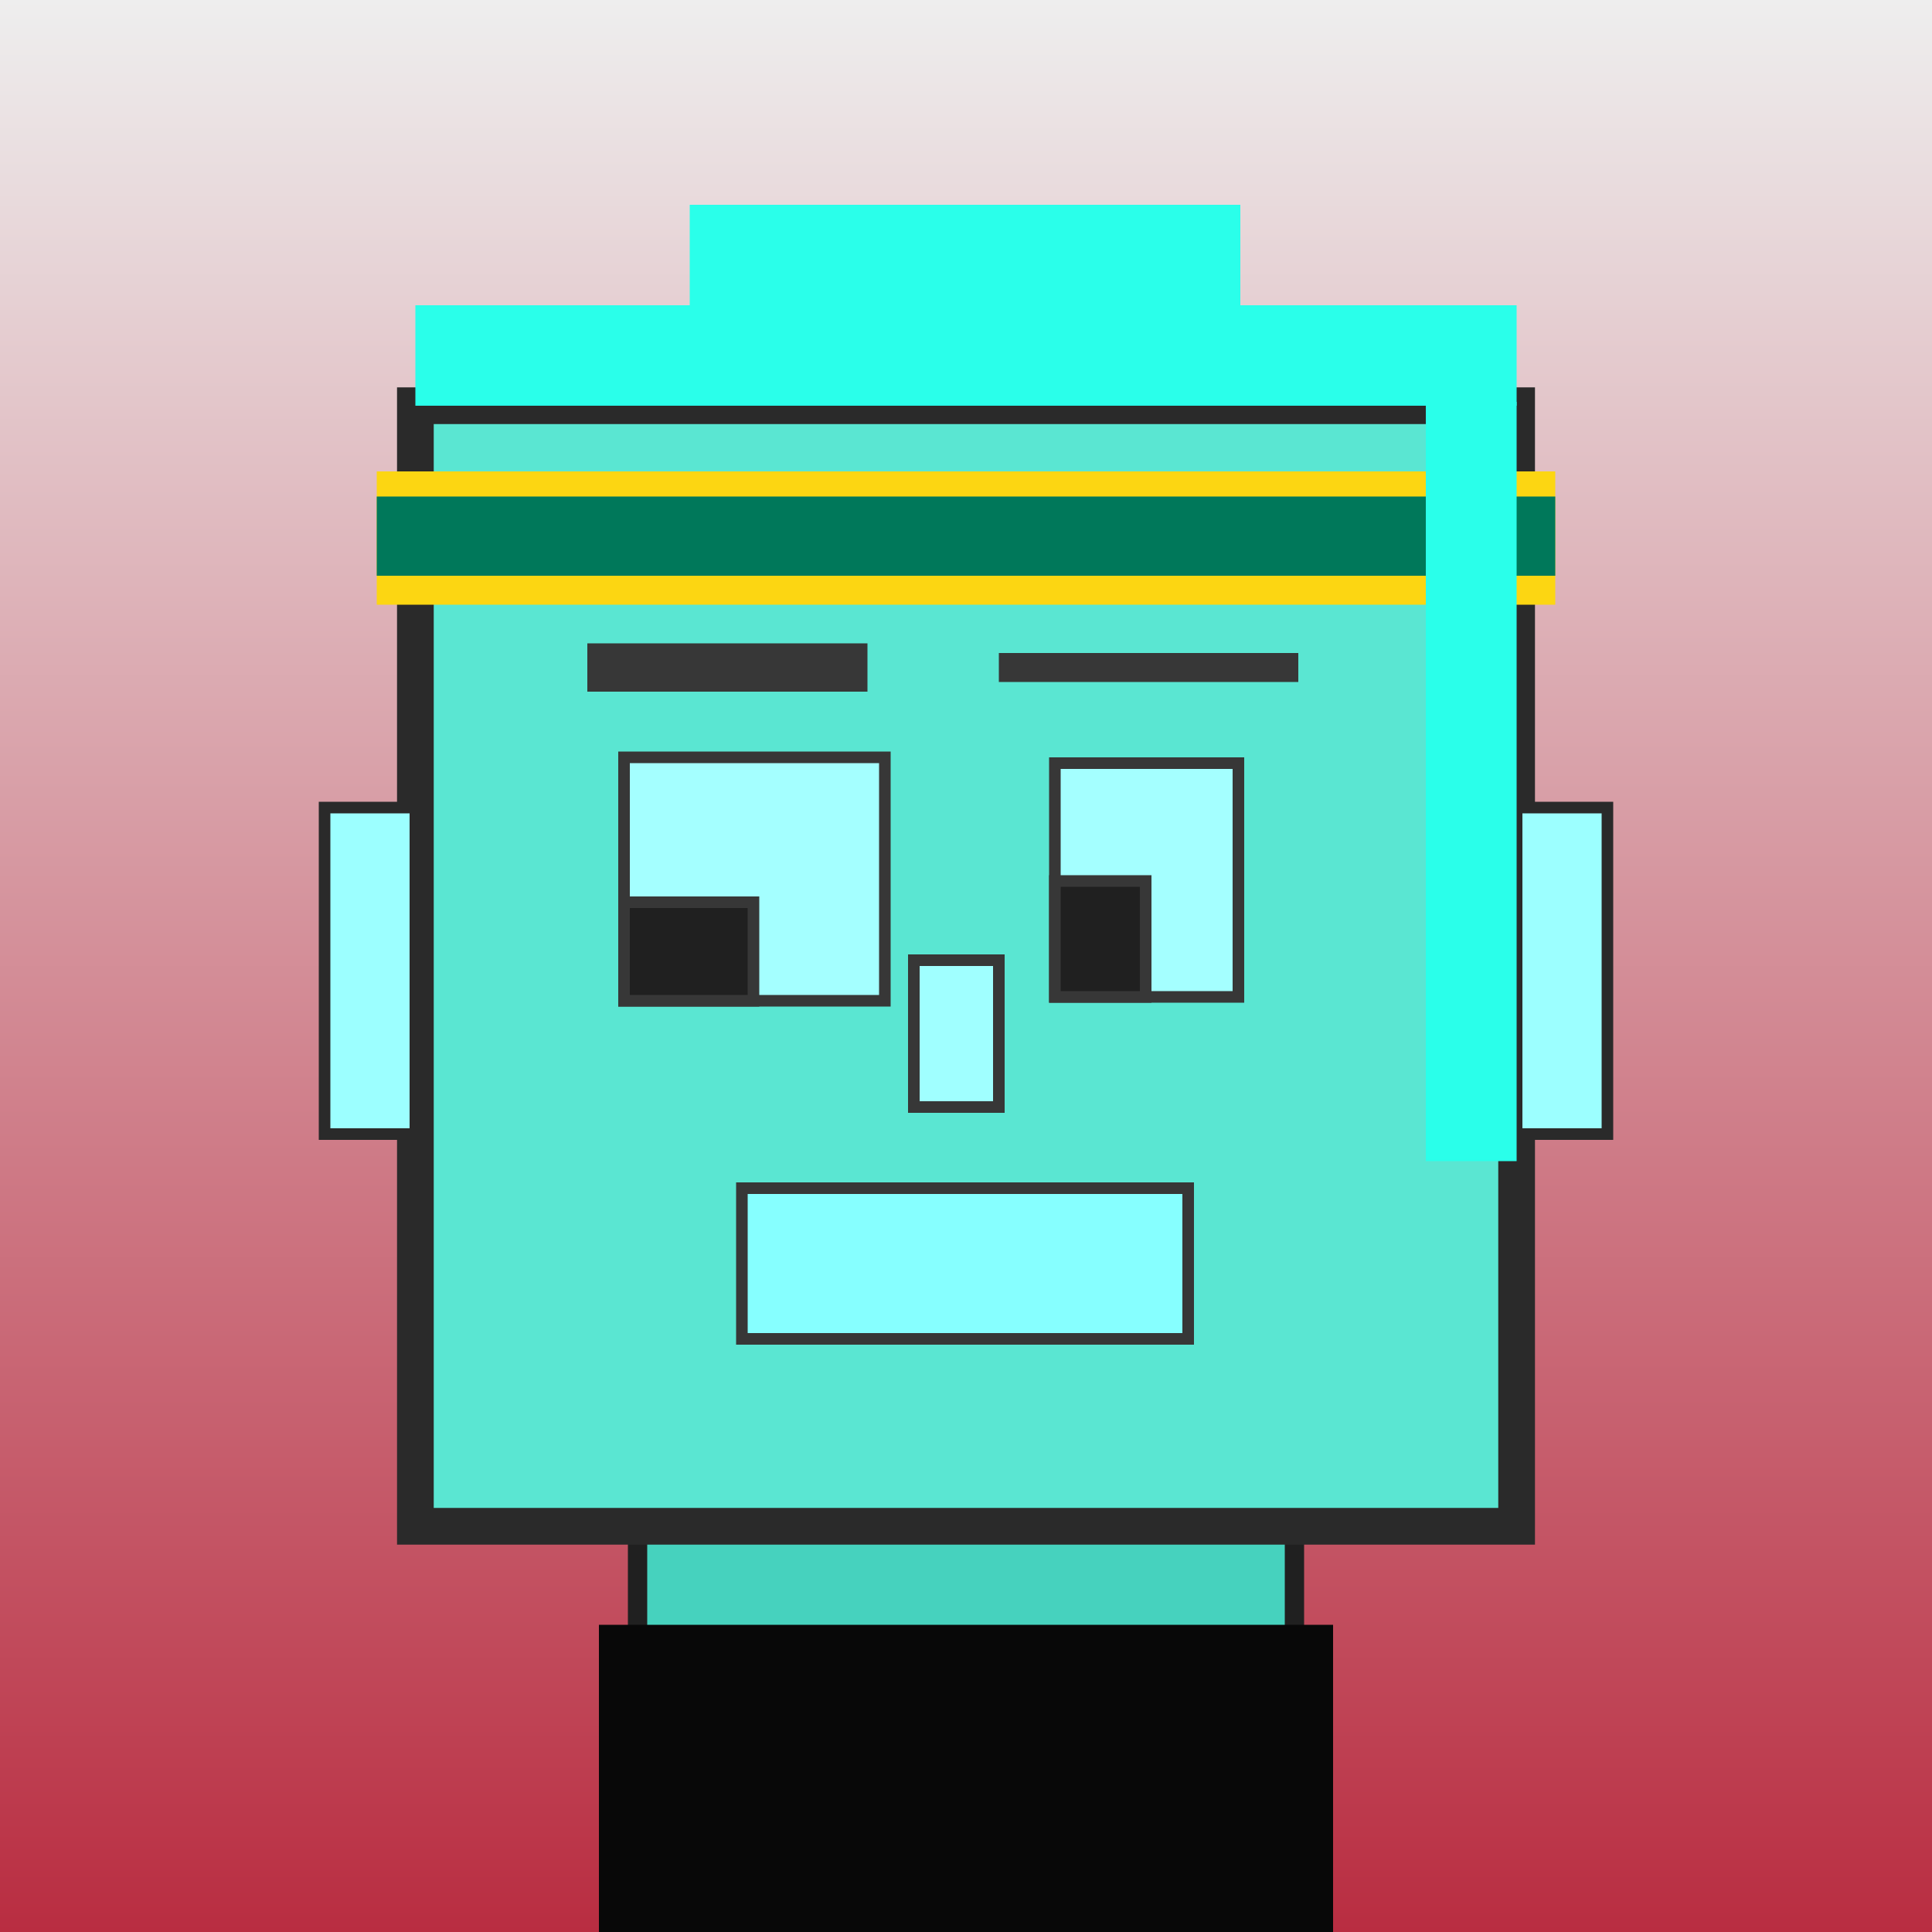 <?xml version="1.0" encoding="utf-8"?><svg viewBox="0 0 1000 1000" xmlns="http://www.w3.org/2000/svg"><rect x="0" y="0" width="1000" height="1000" fill="#808080" stroke="none"/><defs><linearGradient gradientUnits="userSpaceOnUse" x1="500" y1="0" x2="500" y2="1000" id="bkStyle"><stop offset="0" style="stop-color: #eeeeee"/><stop offset="1" style="stop-color: rgb(185, 45, 65)"/></linearGradient></defs><rect id="background" width="1000" height="1000"  style="fill: url(#bkStyle);" onclick="background.style.fill='rgba(0,0,0,0)'"/><rect x="330" y="790" width="340" height="220" style="fill: rgb(70, 210, 190); stroke-width: 10px; stroke: rgb(32, 32, 32);"/><rect x="215" y="210" width="570" height="580" style="fill: rgb(90, 230, 210); stroke-width: 19px; stroke: rgb(42, 42, 42);"/><rect x="323" y="392" width="135" height="126" style="fill: rgb(164, 304, 275); stroke-width: 6px; stroke: rgb(55, 55, 55);"/><rect x="546" y="395" width="95" height="121" style="fill: rgb(164, 304, 275); stroke-width: 6px; stroke: rgb(55, 55, 55);"/><rect x="323" y="467" width="67" height="51" style="fill: rgb(32,32,32); stroke-width: 6px; stroke: rgb(55,55,55);"/><rect x="546" y="456" width="47" height="60" style="fill: rgb(32,32,32); stroke-width: 6px; stroke: rgb(55,55,55);"/><rect x="473" y="497" width="44" height="76" style="fill: rgb(160, 309, 262); stroke-width: 6px; stroke: rgb(55, 55, 55);"/><rect x="168" y="418" width="47" height="169" style="fill: rgb(156, 314, 276); stroke-width: 6px; stroke: rgb(42, 42, 42);"/><rect x="785" y="418" width="47" height="169" style="fill: rgb(156, 314, 276); stroke-width: 6px; stroke: rgb(42, 42, 42);"/><rect x="304" y="333" width="145" height="25" style="fill: rgb(55, 55, 55); stroke-width: 0px; stroke: rgb(0, 0, 0);"/><rect x="517" y="338" width="155" height="15" style="fill: rgb(55, 55, 55); stroke-width: 0px; stroke: rgb(0, 0, 0);"/><rect x="384" y="615" width="231" height="78" style="fill: rgb(134, 328, 299); stroke-width: 6px; stroke: rgb(55, 55, 55);"/><rect x="215" y="158" width="570" height="52" style="fill: rgb(42, 263, 234); stroke-width: 0px; stroke: rgb(0, 0, 0);"/><rect x="357" y="106" width="285" height="104" style="fill: rgb(42, 263, 234); stroke-width: 0px; stroke: rgb(0, 0, 0);"/><rect x="195" y="244" width="610" height="69" style="fill: rgb(252, 214, 18); stroke-width: 0px; stroke: rgb(0, 0, 0);"/><rect x="195" y="257" width="610" height="41" style="fill: rgb(0, 120, 90); stroke-width: 0px; stroke: rgb(0, 0, 0);"/><rect x="738" y="208" width="47" height="393" style="fill: rgb(42, 263, 234); stroke-width: 0px; stroke: rgb(0, 0, 0);"/><rect x="310" y="841" width="380" height="159" style="fill: rgb(8,8,8);"/></svg>